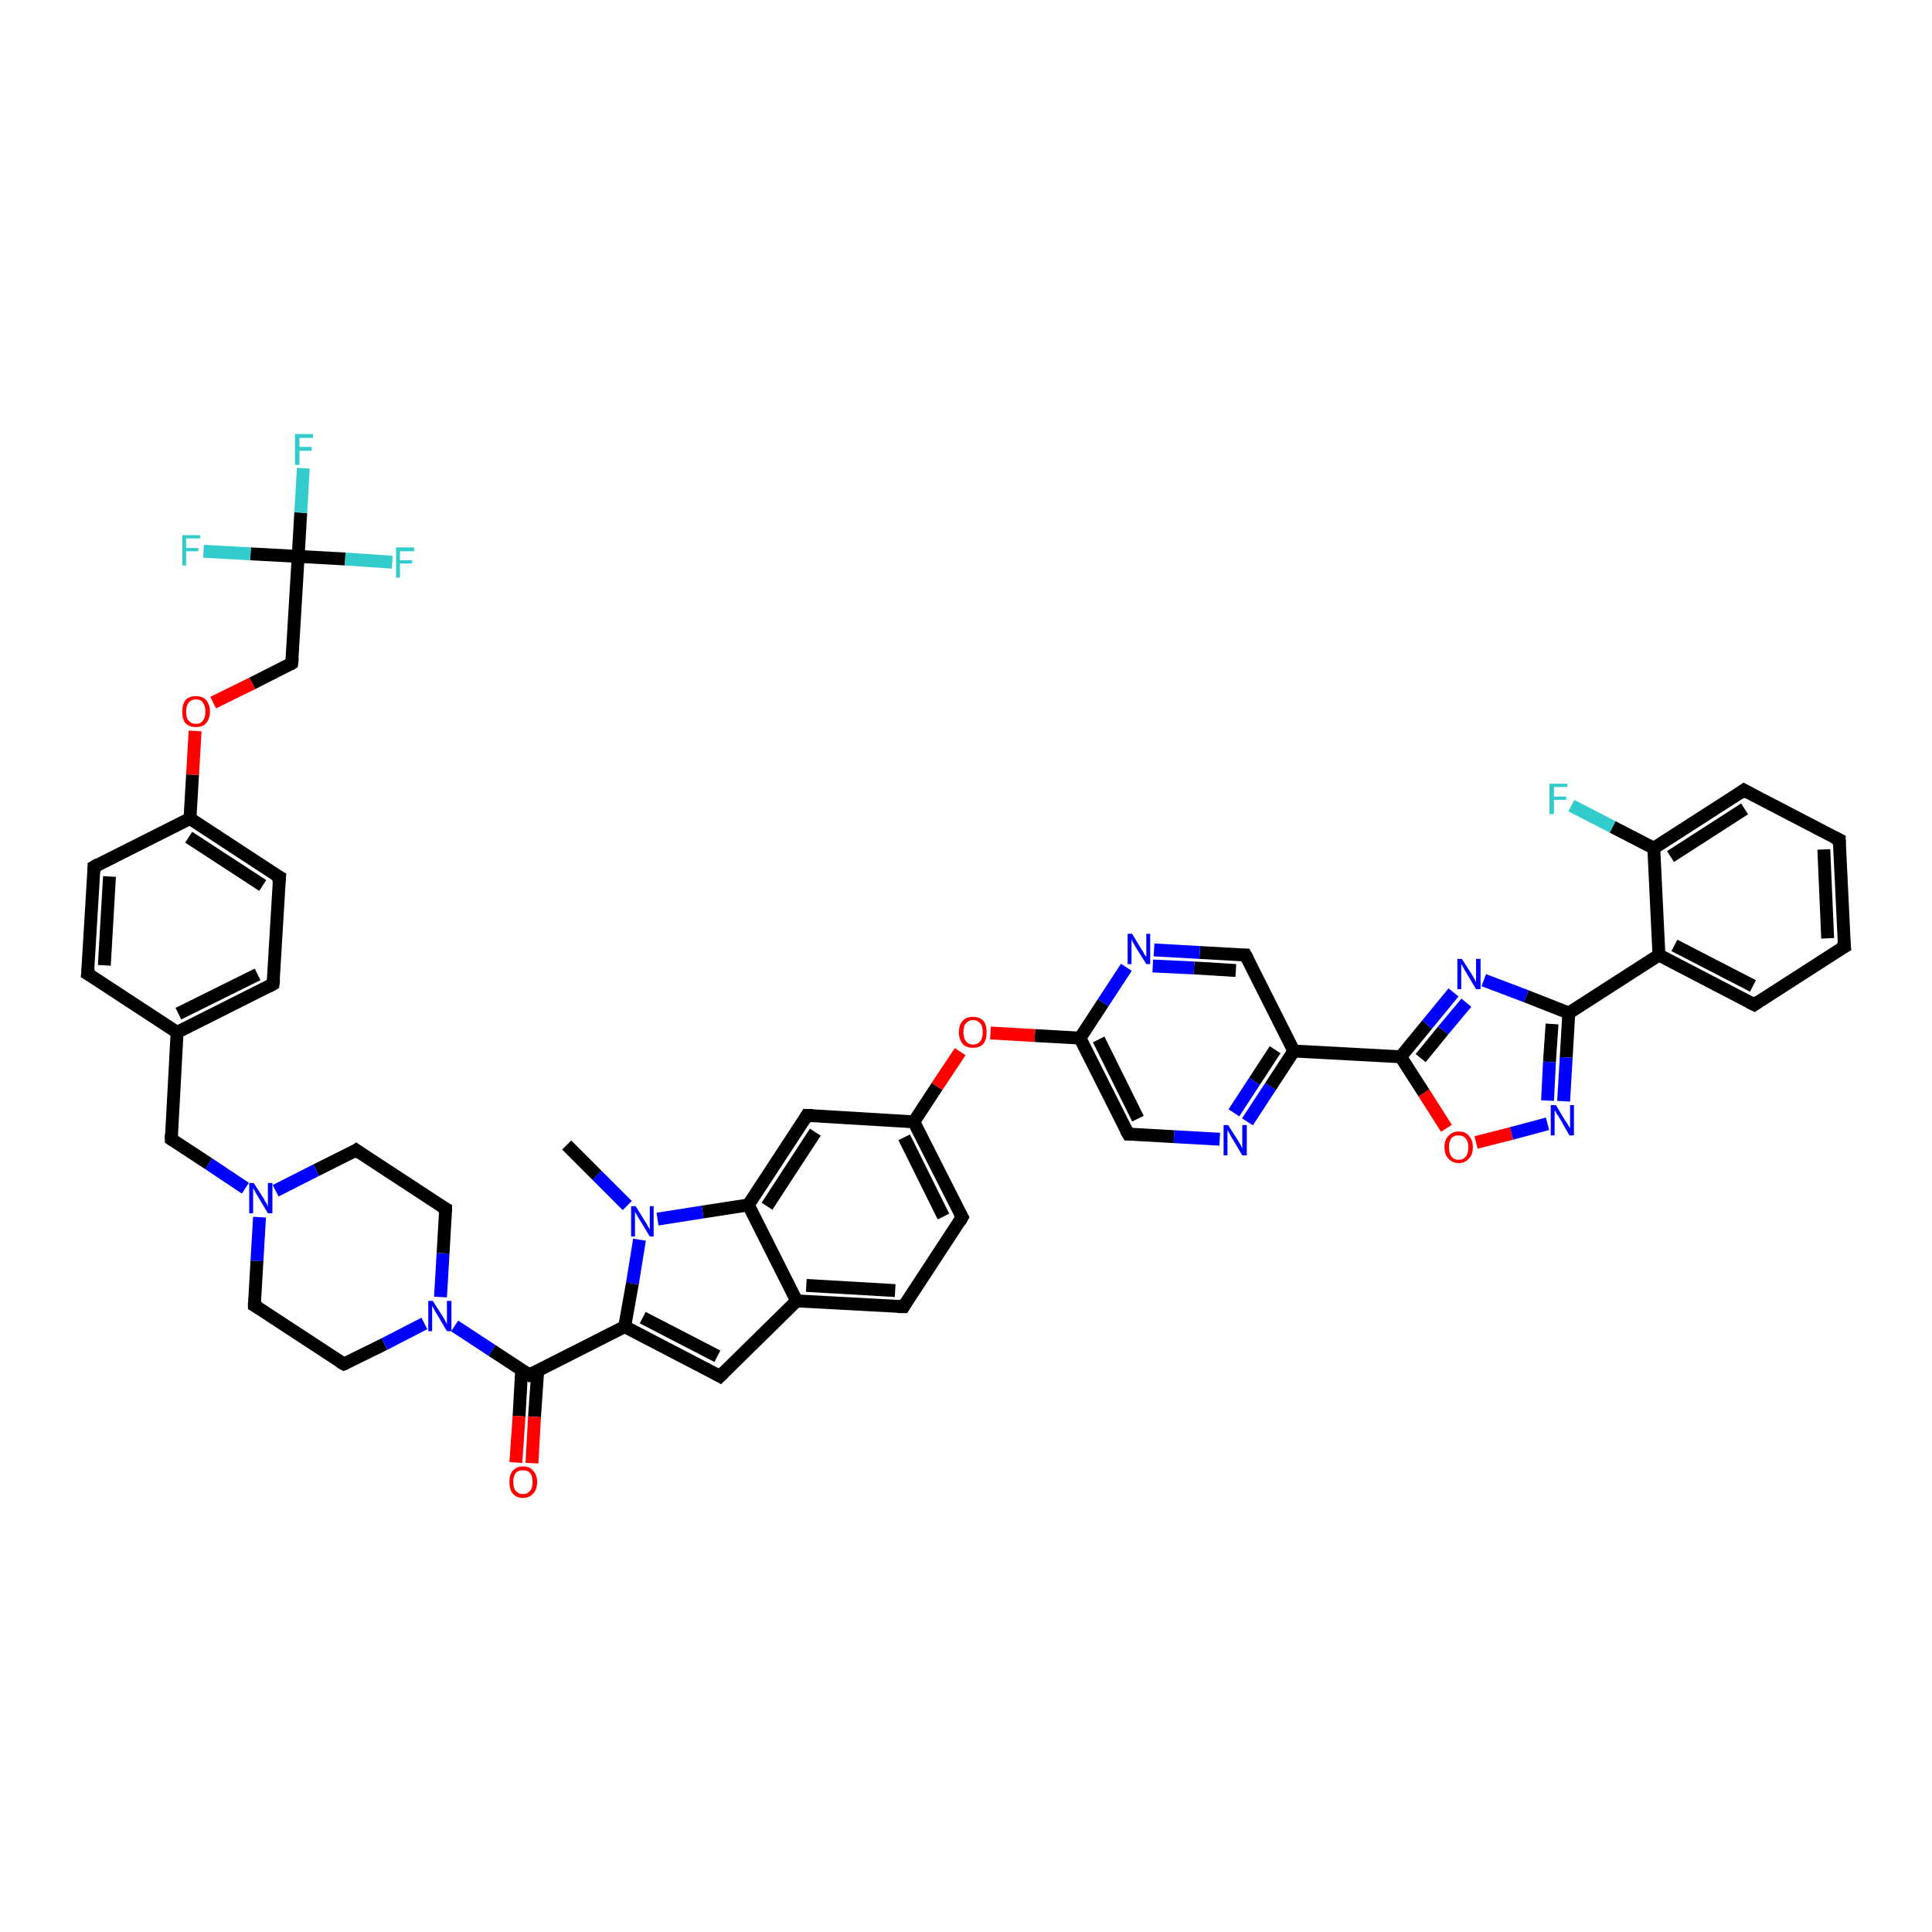 <?xml version='1.0' encoding='iso-8859-1'?>
<svg version='1.1' baseProfile='full'
              xmlns='http://www.w3.org/2000/svg'
                      xmlns:rdkit='http://www.rdkit.org/xml'
                      xmlns:xlink='http://www.w3.org/1999/xlink'
                  xml:space='preserve'
width='300px' height='300px' viewBox='0 0 300 300'>
<!-- END OF HEADER -->
<rect style='opacity:1.0;fill:#FFFFFF;stroke:none' width='300.0' height='300.0' x='0.0' y='0.0'> </rect>
<path class='bond-0 atom-0 atom-1' d='M 88.0,177.8 L 92.7,182.5' style='fill:none;fill-rule:evenodd;stroke:#000000;stroke-width:2.0px;stroke-linecap:butt;stroke-linejoin:miter;stroke-opacity:1' />
<path class='bond-0 atom-0 atom-1' d='M 92.7,182.5 L 97.4,187.2' style='fill:none;fill-rule:evenodd;stroke:#0000FF;stroke-width:2.0px;stroke-linecap:butt;stroke-linejoin:miter;stroke-opacity:1' />
<path class='bond-1 atom-1 atom-2' d='M 99.3,192.5 L 98.2,199.3' style='fill:none;fill-rule:evenodd;stroke:#0000FF;stroke-width:2.0px;stroke-linecap:butt;stroke-linejoin:miter;stroke-opacity:1' />
<path class='bond-1 atom-1 atom-2' d='M 98.2,199.3 L 97.0,206.0' style='fill:none;fill-rule:evenodd;stroke:#000000;stroke-width:2.0px;stroke-linecap:butt;stroke-linejoin:miter;stroke-opacity:1' />
<path class='bond-2 atom-2 atom-3' d='M 97.0,206.0 L 111.8,213.7' style='fill:none;fill-rule:evenodd;stroke:#000000;stroke-width:2.0px;stroke-linecap:butt;stroke-linejoin:miter;stroke-opacity:1' />
<path class='bond-2 atom-2 atom-3' d='M 99.8,204.6 L 111.4,210.6' style='fill:none;fill-rule:evenodd;stroke:#000000;stroke-width:2.0px;stroke-linecap:butt;stroke-linejoin:miter;stroke-opacity:1' />
<path class='bond-3 atom-3 atom-4' d='M 111.8,213.7 L 123.7,202.0' style='fill:none;fill-rule:evenodd;stroke:#000000;stroke-width:2.0px;stroke-linecap:butt;stroke-linejoin:miter;stroke-opacity:1' />
<path class='bond-4 atom-4 atom-5' d='M 123.7,202.0 L 140.3,202.9' style='fill:none;fill-rule:evenodd;stroke:#000000;stroke-width:2.0px;stroke-linecap:butt;stroke-linejoin:miter;stroke-opacity:1' />
<path class='bond-4 atom-4 atom-5' d='M 125.2,199.6 L 139.0,200.4' style='fill:none;fill-rule:evenodd;stroke:#000000;stroke-width:2.0px;stroke-linecap:butt;stroke-linejoin:miter;stroke-opacity:1' />
<path class='bond-5 atom-5 atom-6' d='M 140.3,202.9 L 149.4,189.0' style='fill:none;fill-rule:evenodd;stroke:#000000;stroke-width:2.0px;stroke-linecap:butt;stroke-linejoin:miter;stroke-opacity:1' />
<path class='bond-6 atom-6 atom-7' d='M 149.4,189.0 L 141.9,174.2' style='fill:none;fill-rule:evenodd;stroke:#000000;stroke-width:2.0px;stroke-linecap:butt;stroke-linejoin:miter;stroke-opacity:1' />
<path class='bond-6 atom-6 atom-7' d='M 146.5,188.9 L 140.4,176.6' style='fill:none;fill-rule:evenodd;stroke:#000000;stroke-width:2.0px;stroke-linecap:butt;stroke-linejoin:miter;stroke-opacity:1' />
<path class='bond-7 atom-7 atom-8' d='M 141.9,174.2 L 145.5,168.7' style='fill:none;fill-rule:evenodd;stroke:#000000;stroke-width:2.0px;stroke-linecap:butt;stroke-linejoin:miter;stroke-opacity:1' />
<path class='bond-7 atom-7 atom-8' d='M 145.5,168.7 L 149.1,163.3' style='fill:none;fill-rule:evenodd;stroke:#FF0000;stroke-width:2.0px;stroke-linecap:butt;stroke-linejoin:miter;stroke-opacity:1' />
<path class='bond-8 atom-8 atom-9' d='M 153.8,160.4 L 160.7,160.8' style='fill:none;fill-rule:evenodd;stroke:#FF0000;stroke-width:2.0px;stroke-linecap:butt;stroke-linejoin:miter;stroke-opacity:1' />
<path class='bond-8 atom-8 atom-9' d='M 160.7,160.8 L 167.7,161.2' style='fill:none;fill-rule:evenodd;stroke:#000000;stroke-width:2.0px;stroke-linecap:butt;stroke-linejoin:miter;stroke-opacity:1' />
<path class='bond-9 atom-9 atom-10' d='M 167.7,161.2 L 175.2,176.1' style='fill:none;fill-rule:evenodd;stroke:#000000;stroke-width:2.0px;stroke-linecap:butt;stroke-linejoin:miter;stroke-opacity:1' />
<path class='bond-9 atom-9 atom-10' d='M 170.6,161.4 L 176.7,173.7' style='fill:none;fill-rule:evenodd;stroke:#000000;stroke-width:2.0px;stroke-linecap:butt;stroke-linejoin:miter;stroke-opacity:1' />
<path class='bond-10 atom-10 atom-11' d='M 175.2,176.1 L 182.3,176.5' style='fill:none;fill-rule:evenodd;stroke:#000000;stroke-width:2.0px;stroke-linecap:butt;stroke-linejoin:miter;stroke-opacity:1' />
<path class='bond-10 atom-10 atom-11' d='M 182.3,176.5 L 189.4,176.9' style='fill:none;fill-rule:evenodd;stroke:#0000FF;stroke-width:2.0px;stroke-linecap:butt;stroke-linejoin:miter;stroke-opacity:1' />
<path class='bond-11 atom-11 atom-12' d='M 193.7,174.2 L 197.3,168.7' style='fill:none;fill-rule:evenodd;stroke:#0000FF;stroke-width:2.0px;stroke-linecap:butt;stroke-linejoin:miter;stroke-opacity:1' />
<path class='bond-11 atom-11 atom-12' d='M 197.3,168.7 L 200.9,163.2' style='fill:none;fill-rule:evenodd;stroke:#000000;stroke-width:2.0px;stroke-linecap:butt;stroke-linejoin:miter;stroke-opacity:1' />
<path class='bond-11 atom-11 atom-12' d='M 191.6,172.8 L 194.8,167.9' style='fill:none;fill-rule:evenodd;stroke:#0000FF;stroke-width:2.0px;stroke-linecap:butt;stroke-linejoin:miter;stroke-opacity:1' />
<path class='bond-11 atom-11 atom-12' d='M 194.8,167.9 L 198.0,163.0' style='fill:none;fill-rule:evenodd;stroke:#000000;stroke-width:2.0px;stroke-linecap:butt;stroke-linejoin:miter;stroke-opacity:1' />
<path class='bond-12 atom-12 atom-13' d='M 200.9,163.2 L 193.4,148.3' style='fill:none;fill-rule:evenodd;stroke:#000000;stroke-width:2.0px;stroke-linecap:butt;stroke-linejoin:miter;stroke-opacity:1' />
<path class='bond-13 atom-13 atom-14' d='M 193.4,148.3 L 186.3,147.9' style='fill:none;fill-rule:evenodd;stroke:#000000;stroke-width:2.0px;stroke-linecap:butt;stroke-linejoin:miter;stroke-opacity:1' />
<path class='bond-13 atom-13 atom-14' d='M 186.3,147.9 L 179.2,147.5' style='fill:none;fill-rule:evenodd;stroke:#0000FF;stroke-width:2.0px;stroke-linecap:butt;stroke-linejoin:miter;stroke-opacity:1' />
<path class='bond-13 atom-13 atom-14' d='M 191.9,150.7 L 185.4,150.3' style='fill:none;fill-rule:evenodd;stroke:#000000;stroke-width:2.0px;stroke-linecap:butt;stroke-linejoin:miter;stroke-opacity:1' />
<path class='bond-13 atom-13 atom-14' d='M 185.4,150.3 L 179.0,150.0' style='fill:none;fill-rule:evenodd;stroke:#0000FF;stroke-width:2.0px;stroke-linecap:butt;stroke-linejoin:miter;stroke-opacity:1' />
<path class='bond-14 atom-12 atom-15' d='M 200.9,163.2 L 217.5,164.1' style='fill:none;fill-rule:evenodd;stroke:#000000;stroke-width:2.0px;stroke-linecap:butt;stroke-linejoin:miter;stroke-opacity:1' />
<path class='bond-15 atom-15 atom-16' d='M 217.5,164.1 L 221.6,159.1' style='fill:none;fill-rule:evenodd;stroke:#000000;stroke-width:2.0px;stroke-linecap:butt;stroke-linejoin:miter;stroke-opacity:1' />
<path class='bond-15 atom-15 atom-16' d='M 221.6,159.1 L 225.7,154.1' style='fill:none;fill-rule:evenodd;stroke:#0000FF;stroke-width:2.0px;stroke-linecap:butt;stroke-linejoin:miter;stroke-opacity:1' />
<path class='bond-15 atom-15 atom-16' d='M 220.6,164.3 L 224.1,160.0' style='fill:none;fill-rule:evenodd;stroke:#000000;stroke-width:2.0px;stroke-linecap:butt;stroke-linejoin:miter;stroke-opacity:1' />
<path class='bond-15 atom-15 atom-16' d='M 224.1,160.0 L 227.7,155.7' style='fill:none;fill-rule:evenodd;stroke:#0000FF;stroke-width:2.0px;stroke-linecap:butt;stroke-linejoin:miter;stroke-opacity:1' />
<path class='bond-16 atom-16 atom-17' d='M 230.4,152.2 L 237.0,154.7' style='fill:none;fill-rule:evenodd;stroke:#0000FF;stroke-width:2.0px;stroke-linecap:butt;stroke-linejoin:miter;stroke-opacity:1' />
<path class='bond-16 atom-16 atom-17' d='M 237.0,154.7 L 243.6,157.3' style='fill:none;fill-rule:evenodd;stroke:#000000;stroke-width:2.0px;stroke-linecap:butt;stroke-linejoin:miter;stroke-opacity:1' />
<path class='bond-17 atom-17 atom-18' d='M 243.6,157.3 L 243.2,164.2' style='fill:none;fill-rule:evenodd;stroke:#000000;stroke-width:2.0px;stroke-linecap:butt;stroke-linejoin:miter;stroke-opacity:1' />
<path class='bond-17 atom-17 atom-18' d='M 243.2,164.2 L 242.8,171.0' style='fill:none;fill-rule:evenodd;stroke:#0000FF;stroke-width:2.0px;stroke-linecap:butt;stroke-linejoin:miter;stroke-opacity:1' />
<path class='bond-17 atom-17 atom-18' d='M 241.0,159.0 L 240.6,164.9' style='fill:none;fill-rule:evenodd;stroke:#000000;stroke-width:2.0px;stroke-linecap:butt;stroke-linejoin:miter;stroke-opacity:1' />
<path class='bond-17 atom-17 atom-18' d='M 240.6,164.9 L 240.3,170.9' style='fill:none;fill-rule:evenodd;stroke:#0000FF;stroke-width:2.0px;stroke-linecap:butt;stroke-linejoin:miter;stroke-opacity:1' />
<path class='bond-18 atom-18 atom-19' d='M 240.3,174.5 L 234.7,176.0' style='fill:none;fill-rule:evenodd;stroke:#0000FF;stroke-width:2.0px;stroke-linecap:butt;stroke-linejoin:miter;stroke-opacity:1' />
<path class='bond-18 atom-18 atom-19' d='M 234.7,176.0 L 229.2,177.4' style='fill:none;fill-rule:evenodd;stroke:#FF0000;stroke-width:2.0px;stroke-linecap:butt;stroke-linejoin:miter;stroke-opacity:1' />
<path class='bond-19 atom-17 atom-20' d='M 243.6,157.3 L 257.6,148.3' style='fill:none;fill-rule:evenodd;stroke:#000000;stroke-width:2.0px;stroke-linecap:butt;stroke-linejoin:miter;stroke-opacity:1' />
<path class='bond-20 atom-20 atom-21' d='M 257.6,148.3 L 272.4,156.0' style='fill:none;fill-rule:evenodd;stroke:#000000;stroke-width:2.0px;stroke-linecap:butt;stroke-linejoin:miter;stroke-opacity:1' />
<path class='bond-20 atom-20 atom-21' d='M 260.0,146.8 L 272.2,153.1' style='fill:none;fill-rule:evenodd;stroke:#000000;stroke-width:2.0px;stroke-linecap:butt;stroke-linejoin:miter;stroke-opacity:1' />
<path class='bond-21 atom-21 atom-22' d='M 272.4,156.0 L 286.4,147.0' style='fill:none;fill-rule:evenodd;stroke:#000000;stroke-width:2.0px;stroke-linecap:butt;stroke-linejoin:miter;stroke-opacity:1' />
<path class='bond-22 atom-22 atom-23' d='M 286.4,147.0 L 285.6,130.4' style='fill:none;fill-rule:evenodd;stroke:#000000;stroke-width:2.0px;stroke-linecap:butt;stroke-linejoin:miter;stroke-opacity:1' />
<path class='bond-22 atom-22 atom-23' d='M 283.8,145.7 L 283.2,131.9' style='fill:none;fill-rule:evenodd;stroke:#000000;stroke-width:2.0px;stroke-linecap:butt;stroke-linejoin:miter;stroke-opacity:1' />
<path class='bond-23 atom-23 atom-24' d='M 285.6,130.4 L 270.8,122.7' style='fill:none;fill-rule:evenodd;stroke:#000000;stroke-width:2.0px;stroke-linecap:butt;stroke-linejoin:miter;stroke-opacity:1' />
<path class='bond-24 atom-24 atom-25' d='M 270.8,122.7 L 256.8,131.7' style='fill:none;fill-rule:evenodd;stroke:#000000;stroke-width:2.0px;stroke-linecap:butt;stroke-linejoin:miter;stroke-opacity:1' />
<path class='bond-24 atom-24 atom-25' d='M 270.9,125.6 L 259.4,133.0' style='fill:none;fill-rule:evenodd;stroke:#000000;stroke-width:2.0px;stroke-linecap:butt;stroke-linejoin:miter;stroke-opacity:1' />
<path class='bond-25 atom-25 atom-26' d='M 256.8,131.7 L 250.4,128.4' style='fill:none;fill-rule:evenodd;stroke:#000000;stroke-width:2.0px;stroke-linecap:butt;stroke-linejoin:miter;stroke-opacity:1' />
<path class='bond-25 atom-25 atom-26' d='M 250.4,128.4 L 244.0,125.1' style='fill:none;fill-rule:evenodd;stroke:#33CCCC;stroke-width:2.0px;stroke-linecap:butt;stroke-linejoin:miter;stroke-opacity:1' />
<path class='bond-26 atom-7 atom-27' d='M 141.9,174.2 L 125.3,173.2' style='fill:none;fill-rule:evenodd;stroke:#000000;stroke-width:2.0px;stroke-linecap:butt;stroke-linejoin:miter;stroke-opacity:1' />
<path class='bond-27 atom-27 atom-28' d='M 125.3,173.2 L 116.2,187.1' style='fill:none;fill-rule:evenodd;stroke:#000000;stroke-width:2.0px;stroke-linecap:butt;stroke-linejoin:miter;stroke-opacity:1' />
<path class='bond-27 atom-27 atom-28' d='M 126.6,175.8 L 119.1,187.3' style='fill:none;fill-rule:evenodd;stroke:#000000;stroke-width:2.0px;stroke-linecap:butt;stroke-linejoin:miter;stroke-opacity:1' />
<path class='bond-28 atom-2 atom-29' d='M 97.0,206.0 L 82.2,213.5' style='fill:none;fill-rule:evenodd;stroke:#000000;stroke-width:2.0px;stroke-linecap:butt;stroke-linejoin:miter;stroke-opacity:1' />
<path class='bond-29 atom-29 atom-30' d='M 81.0,212.7 L 80.6,219.9' style='fill:none;fill-rule:evenodd;stroke:#000000;stroke-width:2.0px;stroke-linecap:butt;stroke-linejoin:miter;stroke-opacity:1' />
<path class='bond-29 atom-29 atom-30' d='M 80.6,219.9 L 80.1,227.1' style='fill:none;fill-rule:evenodd;stroke:#FF0000;stroke-width:2.0px;stroke-linecap:butt;stroke-linejoin:miter;stroke-opacity:1' />
<path class='bond-29 atom-29 atom-30' d='M 83.5,212.8 L 83.0,220.0' style='fill:none;fill-rule:evenodd;stroke:#000000;stroke-width:2.0px;stroke-linecap:butt;stroke-linejoin:miter;stroke-opacity:1' />
<path class='bond-29 atom-29 atom-30' d='M 83.0,220.0 L 82.6,227.2' style='fill:none;fill-rule:evenodd;stroke:#FF0000;stroke-width:2.0px;stroke-linecap:butt;stroke-linejoin:miter;stroke-opacity:1' />
<path class='bond-30 atom-29 atom-31' d='M 82.2,213.5 L 76.4,209.7' style='fill:none;fill-rule:evenodd;stroke:#000000;stroke-width:2.0px;stroke-linecap:butt;stroke-linejoin:miter;stroke-opacity:1' />
<path class='bond-30 atom-29 atom-31' d='M 76.4,209.7 L 70.6,205.9' style='fill:none;fill-rule:evenodd;stroke:#0000FF;stroke-width:2.0px;stroke-linecap:butt;stroke-linejoin:miter;stroke-opacity:1' />
<path class='bond-31 atom-31 atom-32' d='M 68.4,201.4 L 68.8,194.6' style='fill:none;fill-rule:evenodd;stroke:#0000FF;stroke-width:2.0px;stroke-linecap:butt;stroke-linejoin:miter;stroke-opacity:1' />
<path class='bond-31 atom-31 atom-32' d='M 68.8,194.6 L 69.2,187.7' style='fill:none;fill-rule:evenodd;stroke:#000000;stroke-width:2.0px;stroke-linecap:butt;stroke-linejoin:miter;stroke-opacity:1' />
<path class='bond-32 atom-32 atom-33' d='M 69.2,187.7 L 55.3,178.6' style='fill:none;fill-rule:evenodd;stroke:#000000;stroke-width:2.0px;stroke-linecap:butt;stroke-linejoin:miter;stroke-opacity:1' />
<path class='bond-33 atom-33 atom-34' d='M 55.3,178.6 L 49.1,181.7' style='fill:none;fill-rule:evenodd;stroke:#000000;stroke-width:2.0px;stroke-linecap:butt;stroke-linejoin:miter;stroke-opacity:1' />
<path class='bond-33 atom-33 atom-34' d='M 49.1,181.7 L 42.8,184.9' style='fill:none;fill-rule:evenodd;stroke:#0000FF;stroke-width:2.0px;stroke-linecap:butt;stroke-linejoin:miter;stroke-opacity:1' />
<path class='bond-34 atom-34 atom-35' d='M 38.1,184.5 L 32.4,180.7' style='fill:none;fill-rule:evenodd;stroke:#0000FF;stroke-width:2.0px;stroke-linecap:butt;stroke-linejoin:miter;stroke-opacity:1' />
<path class='bond-34 atom-34 atom-35' d='M 32.4,180.7 L 26.6,176.9' style='fill:none;fill-rule:evenodd;stroke:#000000;stroke-width:2.0px;stroke-linecap:butt;stroke-linejoin:miter;stroke-opacity:1' />
<path class='bond-35 atom-35 atom-36' d='M 26.6,176.9 L 27.5,160.3' style='fill:none;fill-rule:evenodd;stroke:#000000;stroke-width:2.0px;stroke-linecap:butt;stroke-linejoin:miter;stroke-opacity:1' />
<path class='bond-36 atom-36 atom-37' d='M 27.5,160.3 L 42.4,152.8' style='fill:none;fill-rule:evenodd;stroke:#000000;stroke-width:2.0px;stroke-linecap:butt;stroke-linejoin:miter;stroke-opacity:1' />
<path class='bond-36 atom-36 atom-37' d='M 27.7,157.4 L 40.0,151.3' style='fill:none;fill-rule:evenodd;stroke:#000000;stroke-width:2.0px;stroke-linecap:butt;stroke-linejoin:miter;stroke-opacity:1' />
<path class='bond-37 atom-37 atom-38' d='M 42.4,152.8 L 43.4,136.2' style='fill:none;fill-rule:evenodd;stroke:#000000;stroke-width:2.0px;stroke-linecap:butt;stroke-linejoin:miter;stroke-opacity:1' />
<path class='bond-38 atom-38 atom-39' d='M 43.4,136.2 L 29.5,127.1' style='fill:none;fill-rule:evenodd;stroke:#000000;stroke-width:2.0px;stroke-linecap:butt;stroke-linejoin:miter;stroke-opacity:1' />
<path class='bond-38 atom-38 atom-39' d='M 40.8,137.5 L 29.3,130.0' style='fill:none;fill-rule:evenodd;stroke:#000000;stroke-width:2.0px;stroke-linecap:butt;stroke-linejoin:miter;stroke-opacity:1' />
<path class='bond-39 atom-39 atom-40' d='M 29.5,127.1 L 29.9,120.3' style='fill:none;fill-rule:evenodd;stroke:#000000;stroke-width:2.0px;stroke-linecap:butt;stroke-linejoin:miter;stroke-opacity:1' />
<path class='bond-39 atom-39 atom-40' d='M 29.9,120.3 L 30.3,113.5' style='fill:none;fill-rule:evenodd;stroke:#FF0000;stroke-width:2.0px;stroke-linecap:butt;stroke-linejoin:miter;stroke-opacity:1' />
<path class='bond-40 atom-40 atom-41' d='M 33.1,109.1 L 39.2,106.1' style='fill:none;fill-rule:evenodd;stroke:#FF0000;stroke-width:2.0px;stroke-linecap:butt;stroke-linejoin:miter;stroke-opacity:1' />
<path class='bond-40 atom-40 atom-41' d='M 39.2,106.1 L 45.3,103.0' style='fill:none;fill-rule:evenodd;stroke:#000000;stroke-width:2.0px;stroke-linecap:butt;stroke-linejoin:miter;stroke-opacity:1' />
<path class='bond-41 atom-41 atom-42' d='M 45.3,103.0 L 46.3,86.4' style='fill:none;fill-rule:evenodd;stroke:#000000;stroke-width:2.0px;stroke-linecap:butt;stroke-linejoin:miter;stroke-opacity:1' />
<path class='bond-42 atom-42 atom-43' d='M 46.3,86.4 L 46.7,79.6' style='fill:none;fill-rule:evenodd;stroke:#000000;stroke-width:2.0px;stroke-linecap:butt;stroke-linejoin:miter;stroke-opacity:1' />
<path class='bond-42 atom-42 atom-43' d='M 46.7,79.6 L 47.1,72.7' style='fill:none;fill-rule:evenodd;stroke:#33CCCC;stroke-width:2.0px;stroke-linecap:butt;stroke-linejoin:miter;stroke-opacity:1' />
<path class='bond-43 atom-42 atom-44' d='M 46.3,86.4 L 53.6,86.8' style='fill:none;fill-rule:evenodd;stroke:#000000;stroke-width:2.0px;stroke-linecap:butt;stroke-linejoin:miter;stroke-opacity:1' />
<path class='bond-43 atom-42 atom-44' d='M 53.6,86.8 L 60.9,87.3' style='fill:none;fill-rule:evenodd;stroke:#33CCCC;stroke-width:2.0px;stroke-linecap:butt;stroke-linejoin:miter;stroke-opacity:1' />
<path class='bond-44 atom-42 atom-45' d='M 46.3,86.4 L 38.9,86.0' style='fill:none;fill-rule:evenodd;stroke:#000000;stroke-width:2.0px;stroke-linecap:butt;stroke-linejoin:miter;stroke-opacity:1' />
<path class='bond-44 atom-42 atom-45' d='M 38.9,86.0 L 31.6,85.6' style='fill:none;fill-rule:evenodd;stroke:#33CCCC;stroke-width:2.0px;stroke-linecap:butt;stroke-linejoin:miter;stroke-opacity:1' />
<path class='bond-45 atom-39 atom-46' d='M 29.5,127.1 L 14.6,134.6' style='fill:none;fill-rule:evenodd;stroke:#000000;stroke-width:2.0px;stroke-linecap:butt;stroke-linejoin:miter;stroke-opacity:1' />
<path class='bond-46 atom-46 atom-47' d='M 14.6,134.6 L 13.6,151.2' style='fill:none;fill-rule:evenodd;stroke:#000000;stroke-width:2.0px;stroke-linecap:butt;stroke-linejoin:miter;stroke-opacity:1' />
<path class='bond-46 atom-46 atom-47' d='M 17.0,136.1 L 16.2,149.9' style='fill:none;fill-rule:evenodd;stroke:#000000;stroke-width:2.0px;stroke-linecap:butt;stroke-linejoin:miter;stroke-opacity:1' />
<path class='bond-47 atom-34 atom-48' d='M 40.3,189.0 L 39.9,195.8' style='fill:none;fill-rule:evenodd;stroke:#0000FF;stroke-width:2.0px;stroke-linecap:butt;stroke-linejoin:miter;stroke-opacity:1' />
<path class='bond-47 atom-34 atom-48' d='M 39.9,195.8 L 39.5,202.7' style='fill:none;fill-rule:evenodd;stroke:#000000;stroke-width:2.0px;stroke-linecap:butt;stroke-linejoin:miter;stroke-opacity:1' />
<path class='bond-48 atom-48 atom-49' d='M 39.5,202.7 L 53.4,211.8' style='fill:none;fill-rule:evenodd;stroke:#000000;stroke-width:2.0px;stroke-linecap:butt;stroke-linejoin:miter;stroke-opacity:1' />
<path class='bond-49 atom-28 atom-1' d='M 116.2,187.1 L 109.1,188.2' style='fill:none;fill-rule:evenodd;stroke:#000000;stroke-width:2.0px;stroke-linecap:butt;stroke-linejoin:miter;stroke-opacity:1' />
<path class='bond-49 atom-28 atom-1' d='M 109.1,188.2 L 102.1,189.3' style='fill:none;fill-rule:evenodd;stroke:#0000FF;stroke-width:2.0px;stroke-linecap:butt;stroke-linejoin:miter;stroke-opacity:1' />
<path class='bond-50 atom-49 atom-31' d='M 53.4,211.8 L 59.7,208.7' style='fill:none;fill-rule:evenodd;stroke:#000000;stroke-width:2.0px;stroke-linecap:butt;stroke-linejoin:miter;stroke-opacity:1' />
<path class='bond-50 atom-49 atom-31' d='M 59.7,208.7 L 65.9,205.5' style='fill:none;fill-rule:evenodd;stroke:#0000FF;stroke-width:2.0px;stroke-linecap:butt;stroke-linejoin:miter;stroke-opacity:1' />
<path class='bond-51 atom-28 atom-4' d='M 116.2,187.1 L 123.7,202.0' style='fill:none;fill-rule:evenodd;stroke:#000000;stroke-width:2.0px;stroke-linecap:butt;stroke-linejoin:miter;stroke-opacity:1' />
<path class='bond-52 atom-47 atom-36' d='M 13.6,151.2 L 27.5,160.3' style='fill:none;fill-rule:evenodd;stroke:#000000;stroke-width:2.0px;stroke-linecap:butt;stroke-linejoin:miter;stroke-opacity:1' />
<path class='bond-53 atom-14 atom-9' d='M 174.9,150.2 L 171.3,155.7' style='fill:none;fill-rule:evenodd;stroke:#0000FF;stroke-width:2.0px;stroke-linecap:butt;stroke-linejoin:miter;stroke-opacity:1' />
<path class='bond-53 atom-14 atom-9' d='M 171.3,155.7 L 167.7,161.2' style='fill:none;fill-rule:evenodd;stroke:#000000;stroke-width:2.0px;stroke-linecap:butt;stroke-linejoin:miter;stroke-opacity:1' />
<path class='bond-54 atom-19 atom-15' d='M 224.6,175.2 L 221.1,169.7' style='fill:none;fill-rule:evenodd;stroke:#FF0000;stroke-width:2.0px;stroke-linecap:butt;stroke-linejoin:miter;stroke-opacity:1' />
<path class='bond-54 atom-19 atom-15' d='M 221.1,169.7 L 217.5,164.1' style='fill:none;fill-rule:evenodd;stroke:#000000;stroke-width:2.0px;stroke-linecap:butt;stroke-linejoin:miter;stroke-opacity:1' />
<path class='bond-55 atom-25 atom-20' d='M 256.8,131.7 L 257.6,148.3' style='fill:none;fill-rule:evenodd;stroke:#000000;stroke-width:2.0px;stroke-linecap:butt;stroke-linejoin:miter;stroke-opacity:1' />
<path d='M 111.1,213.3 L 111.8,213.7 L 112.4,213.1' style='fill:none;stroke:#000000;stroke-width:2.0px;stroke-linecap:butt;stroke-linejoin:miter;stroke-opacity:1;' />
<path d='M 139.4,202.9 L 140.3,202.9 L 140.7,202.2' style='fill:none;stroke:#000000;stroke-width:2.0px;stroke-linecap:butt;stroke-linejoin:miter;stroke-opacity:1;' />
<path d='M 149.0,189.7 L 149.4,189.0 L 149.0,188.3' style='fill:none;stroke:#000000;stroke-width:2.0px;stroke-linecap:butt;stroke-linejoin:miter;stroke-opacity:1;' />
<path d='M 174.8,175.4 L 175.2,176.1 L 175.5,176.1' style='fill:none;stroke:#000000;stroke-width:2.0px;stroke-linecap:butt;stroke-linejoin:miter;stroke-opacity:1;' />
<path d='M 193.8,149.0 L 193.4,148.3 L 193.1,148.3' style='fill:none;stroke:#000000;stroke-width:2.0px;stroke-linecap:butt;stroke-linejoin:miter;stroke-opacity:1;' />
<path d='M 271.6,155.6 L 272.4,156.0 L 273.1,155.5' style='fill:none;stroke:#000000;stroke-width:2.0px;stroke-linecap:butt;stroke-linejoin:miter;stroke-opacity:1;' />
<path d='M 285.7,147.4 L 286.4,147.0 L 286.3,146.2' style='fill:none;stroke:#000000;stroke-width:2.0px;stroke-linecap:butt;stroke-linejoin:miter;stroke-opacity:1;' />
<path d='M 285.6,131.2 L 285.6,130.4 L 284.8,130.0' style='fill:none;stroke:#000000;stroke-width:2.0px;stroke-linecap:butt;stroke-linejoin:miter;stroke-opacity:1;' />
<path d='M 271.5,123.1 L 270.8,122.7 L 270.1,123.2' style='fill:none;stroke:#000000;stroke-width:2.0px;stroke-linecap:butt;stroke-linejoin:miter;stroke-opacity:1;' />
<path d='M 126.2,173.2 L 125.3,173.2 L 124.9,173.9' style='fill:none;stroke:#000000;stroke-width:2.0px;stroke-linecap:butt;stroke-linejoin:miter;stroke-opacity:1;' />
<path d='M 82.9,213.1 L 82.2,213.5 L 81.9,213.3' style='fill:none;stroke:#000000;stroke-width:2.0px;stroke-linecap:butt;stroke-linejoin:miter;stroke-opacity:1;' />
<path d='M 69.2,188.1 L 69.2,187.7 L 68.5,187.3' style='fill:none;stroke:#000000;stroke-width:2.0px;stroke-linecap:butt;stroke-linejoin:miter;stroke-opacity:1;' />
<path d='M 56.0,179.1 L 55.3,178.6 L 55.0,178.8' style='fill:none;stroke:#000000;stroke-width:2.0px;stroke-linecap:butt;stroke-linejoin:miter;stroke-opacity:1;' />
<path d='M 26.9,177.1 L 26.6,176.9 L 26.6,176.1' style='fill:none;stroke:#000000;stroke-width:2.0px;stroke-linecap:butt;stroke-linejoin:miter;stroke-opacity:1;' />
<path d='M 41.7,153.2 L 42.4,152.8 L 42.5,152.0' style='fill:none;stroke:#000000;stroke-width:2.0px;stroke-linecap:butt;stroke-linejoin:miter;stroke-opacity:1;' />
<path d='M 43.3,137.1 L 43.4,136.2 L 42.7,135.8' style='fill:none;stroke:#000000;stroke-width:2.0px;stroke-linecap:butt;stroke-linejoin:miter;stroke-opacity:1;' />
<path d='M 45.0,103.2 L 45.3,103.0 L 45.4,102.2' style='fill:none;stroke:#000000;stroke-width:2.0px;stroke-linecap:butt;stroke-linejoin:miter;stroke-opacity:1;' />
<path d='M 15.3,134.2 L 14.6,134.6 L 14.6,135.4' style='fill:none;stroke:#000000;stroke-width:2.0px;stroke-linecap:butt;stroke-linejoin:miter;stroke-opacity:1;' />
<path d='M 13.7,150.3 L 13.6,151.2 L 14.3,151.6' style='fill:none;stroke:#000000;stroke-width:2.0px;stroke-linecap:butt;stroke-linejoin:miter;stroke-opacity:1;' />
<path d='M 39.5,202.3 L 39.5,202.7 L 40.2,203.1' style='fill:none;stroke:#000000;stroke-width:2.0px;stroke-linecap:butt;stroke-linejoin:miter;stroke-opacity:1;' />
<path d='M 52.7,211.4 L 53.4,211.8 L 53.7,211.7' style='fill:none;stroke:#000000;stroke-width:2.0px;stroke-linecap:butt;stroke-linejoin:miter;stroke-opacity:1;' />
<path class='atom-1' d='M 98.7 187.3
L 100.2 189.7
Q 100.4 190.0, 100.6 190.4
Q 100.9 190.9, 100.9 190.9
L 100.9 187.3
L 101.5 187.3
L 101.5 192.0
L 100.9 192.0
L 99.2 189.2
Q 99.0 188.9, 98.8 188.5
Q 98.6 188.2, 98.6 188.1
L 98.6 192.0
L 98.0 192.0
L 98.0 187.3
L 98.7 187.3
' fill='#0000FF'/>
<path class='atom-8' d='M 148.9 160.3
Q 148.9 159.1, 149.5 158.5
Q 150.0 157.9, 151.1 157.9
Q 152.1 157.9, 152.7 158.5
Q 153.2 159.1, 153.2 160.3
Q 153.2 161.4, 152.7 162.1
Q 152.1 162.7, 151.1 162.7
Q 150.0 162.7, 149.5 162.1
Q 148.9 161.4, 148.9 160.3
M 151.1 162.2
Q 151.8 162.2, 152.2 161.7
Q 152.6 161.2, 152.6 160.3
Q 152.6 159.3, 152.2 158.9
Q 151.8 158.4, 151.1 158.4
Q 150.4 158.4, 150.0 158.9
Q 149.6 159.3, 149.6 160.3
Q 149.6 161.2, 150.0 161.7
Q 150.4 162.2, 151.1 162.2
' fill='#FF0000'/>
<path class='atom-11' d='M 190.7 174.7
L 192.3 177.2
Q 192.4 177.4, 192.7 177.9
Q 192.9 178.3, 192.9 178.4
L 192.9 174.7
L 193.6 174.7
L 193.6 179.4
L 192.9 179.4
L 191.3 176.7
Q 191.1 176.4, 190.9 176.0
Q 190.7 175.6, 190.6 175.5
L 190.6 179.4
L 190.0 179.4
L 190.0 174.7
L 190.7 174.7
' fill='#0000FF'/>
<path class='atom-14' d='M 175.8 145.0
L 177.3 147.5
Q 177.5 147.7, 177.7 148.2
Q 178.0 148.6, 178.0 148.6
L 178.0 145.0
L 178.6 145.0
L 178.6 149.7
L 178.0 149.7
L 176.3 147.0
Q 176.1 146.6, 175.9 146.3
Q 175.7 145.9, 175.7 145.8
L 175.7 149.7
L 175.1 149.7
L 175.1 145.0
L 175.8 145.0
' fill='#0000FF'/>
<path class='atom-16' d='M 227.0 148.9
L 228.6 151.4
Q 228.7 151.6, 229.0 152.1
Q 229.2 152.5, 229.2 152.6
L 229.2 148.9
L 229.9 148.9
L 229.9 153.6
L 229.2 153.6
L 227.6 150.9
Q 227.4 150.6, 227.2 150.2
Q 227.0 149.8, 226.9 149.7
L 226.9 153.6
L 226.3 153.6
L 226.3 148.9
L 227.0 148.9
' fill='#0000FF'/>
<path class='atom-18' d='M 241.6 171.6
L 243.1 174.1
Q 243.3 174.3, 243.5 174.7
Q 243.8 175.2, 243.8 175.2
L 243.8 171.6
L 244.4 171.6
L 244.4 176.3
L 243.7 176.3
L 242.1 173.5
Q 241.9 173.2, 241.7 172.9
Q 241.5 172.5, 241.4 172.4
L 241.4 176.3
L 240.8 176.3
L 240.8 171.6
L 241.6 171.6
' fill='#0000FF'/>
<path class='atom-19' d='M 224.3 178.1
Q 224.3 177.0, 224.9 176.4
Q 225.5 175.7, 226.5 175.7
Q 227.6 175.7, 228.1 176.4
Q 228.7 177.0, 228.7 178.1
Q 228.7 179.3, 228.1 179.9
Q 227.5 180.6, 226.5 180.6
Q 225.5 180.6, 224.9 179.9
Q 224.3 179.3, 224.3 178.1
M 226.5 180.1
Q 227.2 180.1, 227.6 179.6
Q 228.0 179.1, 228.0 178.1
Q 228.0 177.2, 227.6 176.8
Q 227.2 176.3, 226.5 176.3
Q 225.8 176.3, 225.4 176.7
Q 225.0 177.2, 225.0 178.1
Q 225.0 179.1, 225.4 179.6
Q 225.8 180.1, 226.5 180.1
' fill='#FF0000'/>
<path class='atom-26' d='M 240.6 121.7
L 243.4 121.7
L 243.4 122.2
L 241.3 122.2
L 241.3 123.7
L 243.2 123.7
L 243.2 124.2
L 241.3 124.2
L 241.3 126.4
L 240.6 126.4
L 240.6 121.7
' fill='#33CCCC'/>
<path class='atom-30' d='M 79.1 230.1
Q 79.1 229.0, 79.6 228.4
Q 80.2 227.7, 81.2 227.7
Q 82.3 227.7, 82.8 228.4
Q 83.4 229.0, 83.4 230.1
Q 83.4 231.3, 82.8 231.9
Q 82.2 232.6, 81.2 232.6
Q 80.2 232.6, 79.6 231.9
Q 79.1 231.3, 79.1 230.1
M 81.2 232.0
Q 81.9 232.0, 82.3 231.5
Q 82.7 231.1, 82.7 230.1
Q 82.7 229.2, 82.3 228.7
Q 81.9 228.3, 81.2 228.3
Q 80.5 228.3, 80.1 228.7
Q 79.7 229.2, 79.7 230.1
Q 79.7 231.1, 80.1 231.5
Q 80.5 232.0, 81.2 232.0
' fill='#FF0000'/>
<path class='atom-31' d='M 67.2 202.0
L 68.8 204.5
Q 68.9 204.7, 69.2 205.2
Q 69.4 205.6, 69.4 205.7
L 69.4 202.0
L 70.1 202.0
L 70.1 206.7
L 69.4 206.7
L 67.8 204.0
Q 67.6 203.7, 67.4 203.3
Q 67.2 202.9, 67.1 202.8
L 67.1 206.7
L 66.5 206.7
L 66.5 202.0
L 67.2 202.0
' fill='#0000FF'/>
<path class='atom-34' d='M 39.4 183.7
L 41.0 186.2
Q 41.1 186.5, 41.4 186.9
Q 41.6 187.3, 41.6 187.4
L 41.6 183.7
L 42.3 183.7
L 42.3 188.4
L 41.6 188.4
L 40.0 185.7
Q 39.8 185.4, 39.6 185.0
Q 39.4 184.6, 39.3 184.5
L 39.3 188.4
L 38.7 188.4
L 38.7 183.7
L 39.4 183.7
' fill='#0000FF'/>
<path class='atom-40' d='M 28.3 110.5
Q 28.3 109.4, 28.8 108.7
Q 29.4 108.1, 30.4 108.1
Q 31.5 108.1, 32.0 108.7
Q 32.6 109.4, 32.6 110.5
Q 32.6 111.6, 32.0 112.3
Q 31.5 112.9, 30.4 112.9
Q 29.4 112.9, 28.8 112.3
Q 28.3 111.7, 28.3 110.5
M 30.4 112.4
Q 31.2 112.4, 31.5 111.9
Q 31.9 111.4, 31.9 110.5
Q 31.9 109.6, 31.5 109.1
Q 31.2 108.6, 30.4 108.6
Q 29.7 108.6, 29.3 109.1
Q 28.9 109.6, 28.9 110.5
Q 28.9 111.5, 29.3 111.9
Q 29.7 112.4, 30.4 112.4
' fill='#FF0000'/>
<path class='atom-43' d='M 45.8 67.4
L 48.6 67.4
L 48.6 68.0
L 46.5 68.0
L 46.5 69.4
L 48.4 69.4
L 48.4 70.0
L 46.5 70.0
L 46.5 72.2
L 45.8 72.2
L 45.8 67.4
' fill='#33CCCC'/>
<path class='atom-44' d='M 61.5 85.0
L 64.3 85.0
L 64.3 85.6
L 62.1 85.6
L 62.1 87.0
L 64.0 87.0
L 64.0 87.5
L 62.1 87.5
L 62.1 89.7
L 61.5 89.7
L 61.5 85.0
' fill='#33CCCC'/>
<path class='atom-45' d='M 28.3 83.1
L 31.1 83.1
L 31.1 83.6
L 28.9 83.6
L 28.9 85.1
L 30.8 85.1
L 30.8 85.6
L 28.9 85.6
L 28.9 87.8
L 28.3 87.8
L 28.3 83.1
' fill='#33CCCC'/>
</svg>
